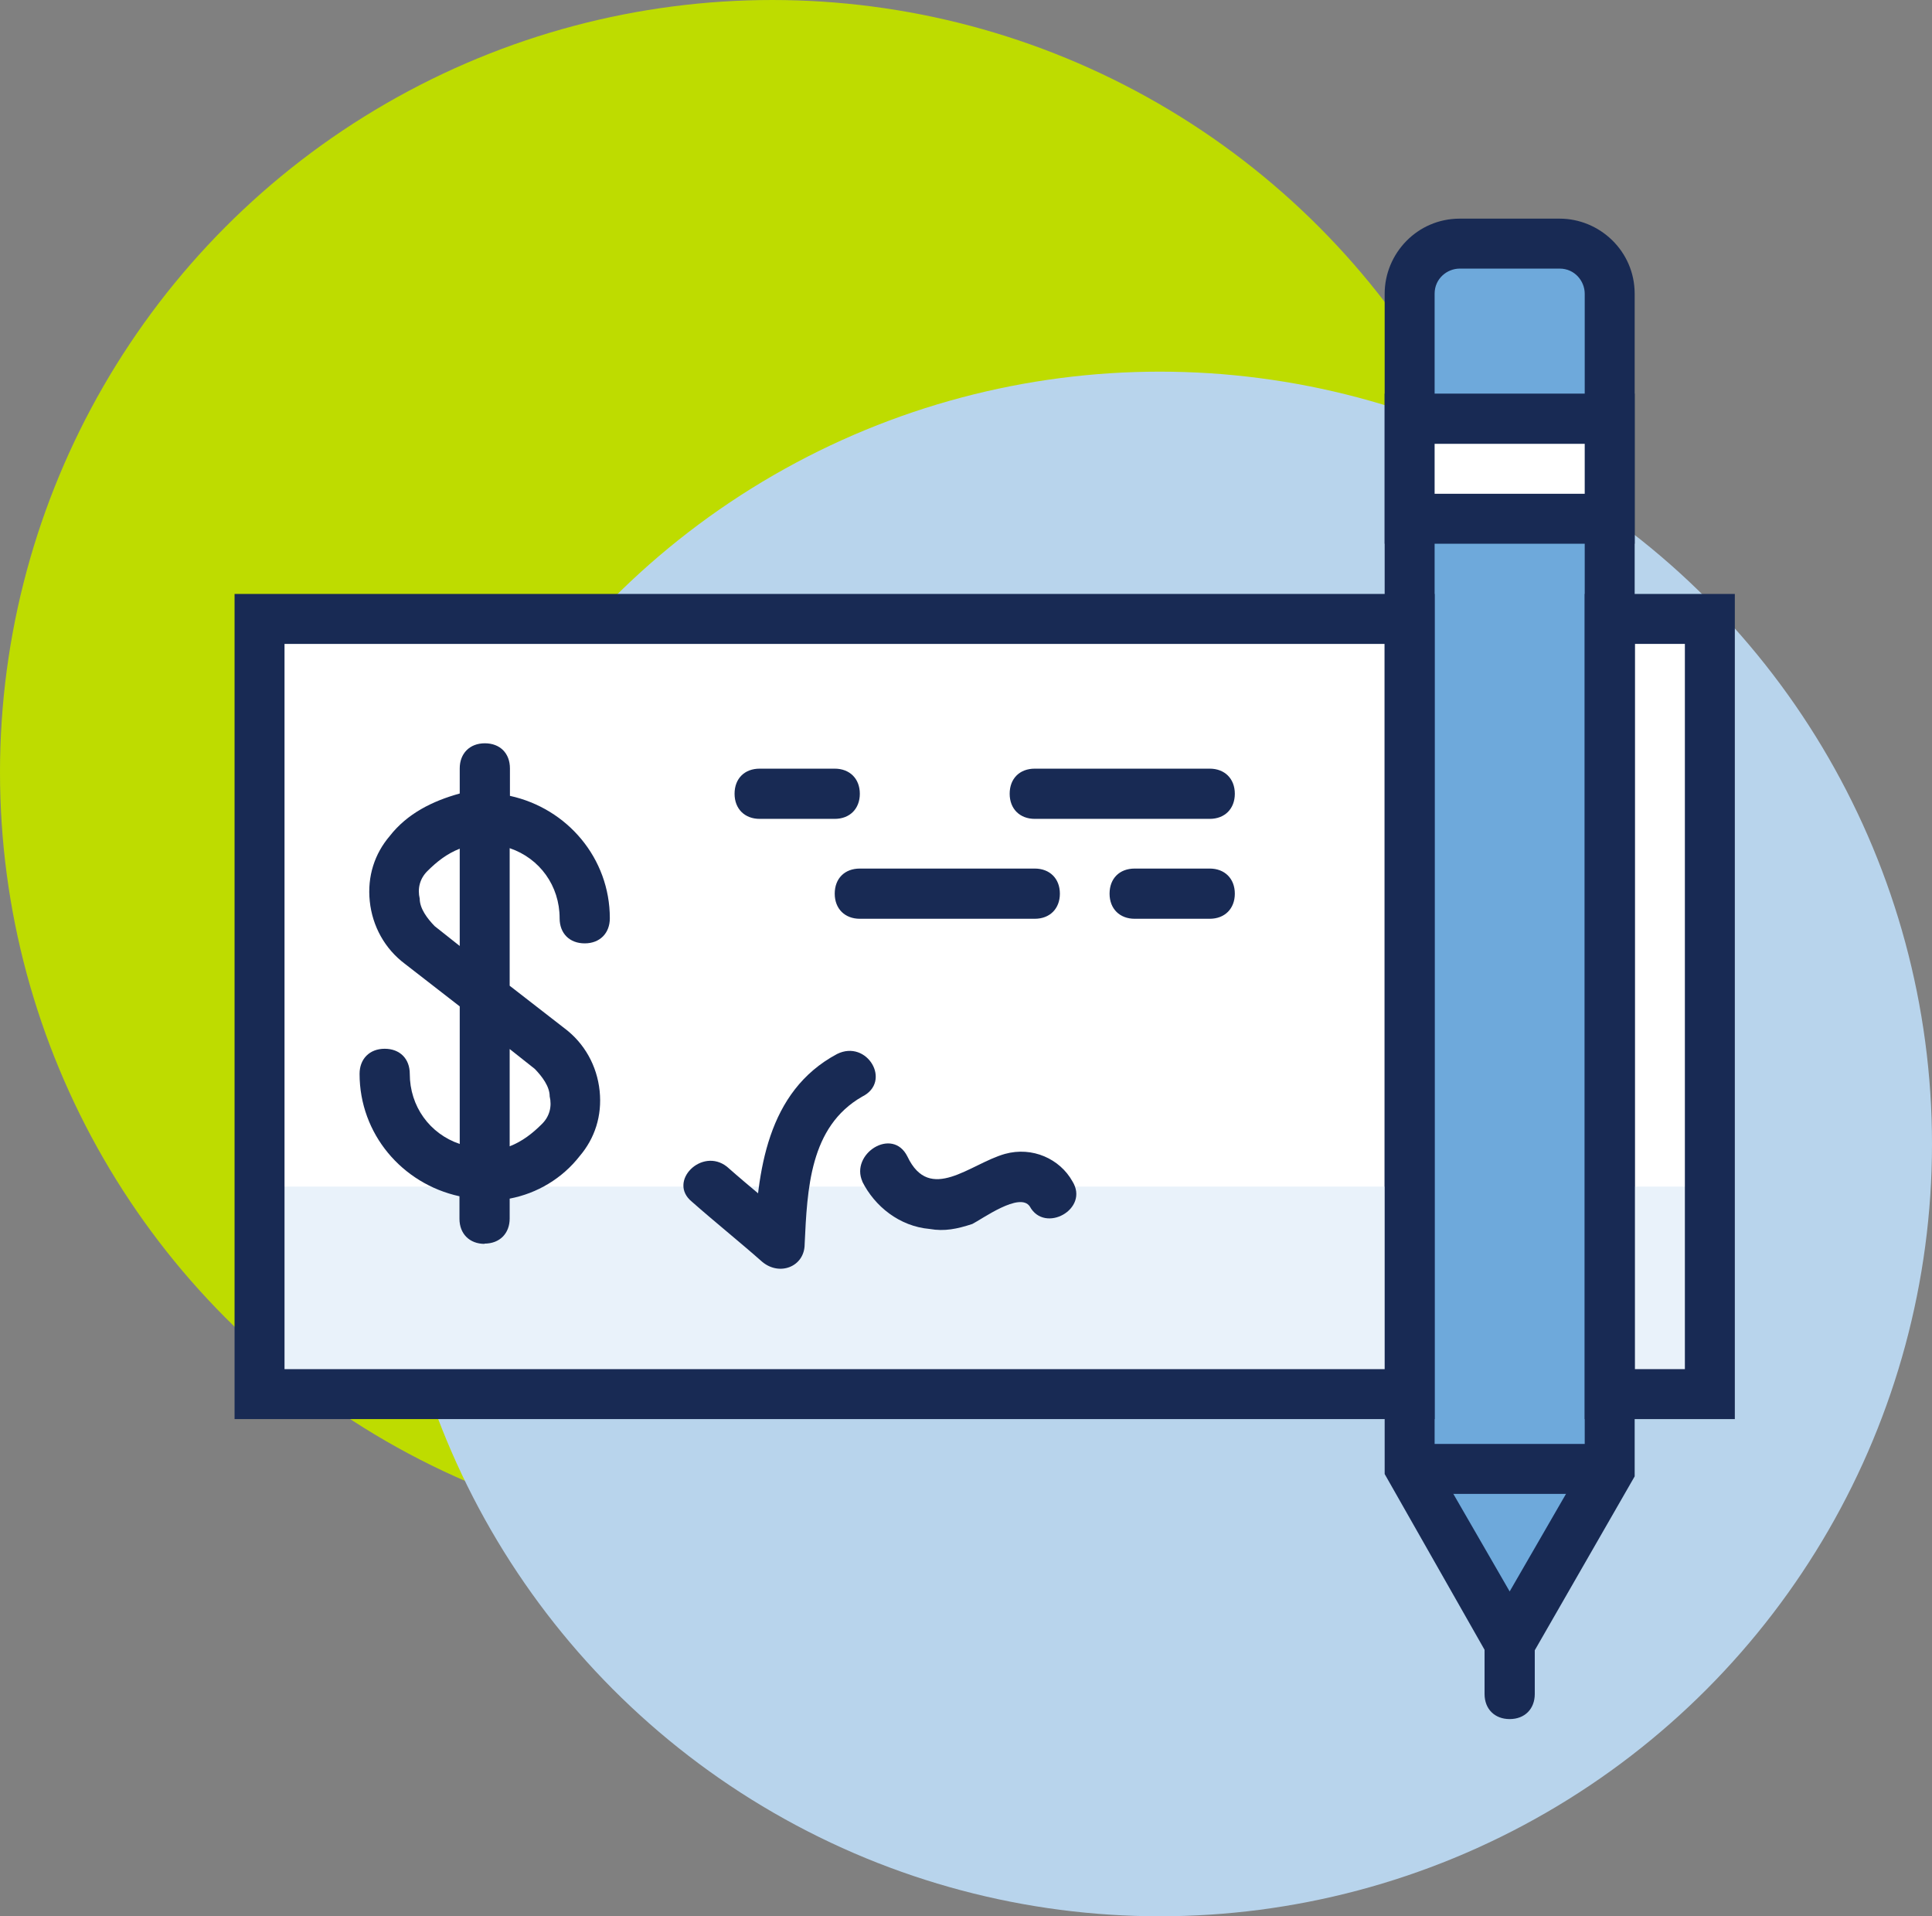 <?xml version="1.0" encoding="UTF-8"?><svg id="a" xmlns="http://www.w3.org/2000/svg" viewBox="0 0 73.88 73.27"><rect x="0" y="0" width="73.88" height="73.27" fill="#808080" stroke="none"/><defs><style>.b{fill:#e9f2fa;}.c{fill:#fff;}.d{fill:#b8d4ec;}.e{fill:#bedc00;}.f{fill:#182a54;}.g{fill:#6ea9db;}</style></defs><circle class="e" cx="29.53" cy="29.53" r="29.53"/><circle class="d" cx="44.35" cy="43.74" r="29.53"/><g transform="translate(1 1)"><g><polygon class="c" points="8.93 52.3 52.91 52.3 52.91 22.66 8.93 22.66 8.93 52.3"/><polygon class="c" points="60.56 52.3 64.38 52.3 64.38 22.66 60.56 22.66 60.56 52.3"/></g><path class="g" d="M60.56,55.17l-3.82,6.69-3.82-6.69V10.23c0-1.05,.86-1.91,1.91-1.91h3.82c1.05,0,1.91,.86,1.91,1.91V55.17h0Z"/><path class="f" d="M56.73,63.77l-4.78-8.41V10.23c0-1.53,1.24-2.87,2.87-2.87h3.82c1.53,0,2.87,1.24,2.87,2.87V55.45l-4.78,8.32Zm-2.87-8.89l2.87,4.97,2.87-4.97V10.23c0-.48-.38-.96-.96-.96h-3.82c-.48,0-.96,.38-.96,.96V54.88h0Z"/><polygon class="c" points="52.91 15.01 60.56 15.01 60.56 18.84 52.91 18.84 52.91 15.01"/><g><path class="f" d="M61.51,19.79h-9.56v-5.74h9.56v5.74Zm-7.65-1.91h5.74v-1.91h-5.74v1.91Z"/><rect class="f" x="52.91" y="54.21" width="7.65" height="1.91"/><path class="f" d="M56.73,64.73c-.57,0-.96-.38-.96-.96v-1.91c0-.57,.38-.96,.96-.96s.96,.38,.96,.96v1.91c0,.57-.38,.96-.96,.96Z"/></g><g><polygon class="b" points="8.93 52.3 52.91 52.3 52.91 44.37 8.93 44.37 8.93 52.3"/><polygon class="b" points="60.56 52.3 64.38 52.3 64.38 44.37 60.56 44.37 60.56 52.3"/></g><path class="f" d="M53.86,53.26H7.97V21.71H53.86v31.55Zm-43.98-1.91H51.95V23.62H9.88v27.73Z"/><g><path class="f" d="M65.34,53.26h-5.74V21.71h5.74v31.55Zm-3.82-1.91h1.91V23.62h-1.91v27.73Z"/><path class="f" d="M17.53,46.56c-.57,0-.96-.38-.96-.96v-.86c-2.2-.48-3.82-2.39-3.82-4.68,0-.57,.38-.96,.96-.96s.96,.38,.96,.96c0,1.24,.76,2.29,1.91,2.68v-5.26l-2.1-1.63c-.76-.57-1.24-1.43-1.34-2.39-.1-.96,.19-1.82,.76-2.49,.67-.86,1.63-1.34,2.68-1.63v-.96c0-.57,.38-.96,.96-.96s.96,.38,.96,.96v1.05c2.2,.48,3.82,2.39,3.82,4.68,0,.57-.38,.96-.96,.96s-.96-.38-.96-.96c0-1.24-.76-2.29-1.91-2.68v5.26l2.1,1.63c.76,.57,1.24,1.43,1.34,2.39,.1,.96-.19,1.82-.76,2.49-.67,.86-1.63,1.43-2.68,1.63v.76c0,.57-.38,.96-.96,.96Zm.96-7.46v3.73c.48-.19,.86-.48,1.24-.86,.29-.29,.38-.67,.29-1.05,0-.38-.29-.76-.57-1.05l-.96-.76Zm-1.91-7.65c-.48,.19-.86,.48-1.24,.86-.29,.29-.38,.67-.29,1.05,0,.38,.29,.76,.57,1.05l.96,.76v-3.73Zm28.68,2.68h-2.87c-.57,0-.96-.38-.96-.96s.38-.96,.96-.96h2.87c.57,0,.96,.38,.96,.96,0,.57-.38,.96-.96,.96Zm-6.69,0h-6.69c-.57,0-.96-.38-.96-.96s.38-.96,.96-.96h6.69c.57,0,.96,.38,.96,.96,0,.57-.38,.96-.96,.96Zm6.69-3.82h-6.69c-.57,0-.96-.38-.96-.96s.38-.96,.96-.96h6.69c.57,0,.96,.38,.96,.96,0,.57-.38,.96-.96,.96Zm-14.34,0h-2.87c-.57,0-.96-.38-.96-.96s.38-.96,.96-.96h2.87c.57,0,.96,.38,.96,.96,0,.57-.38,.96-.96,.96Z"/><path class="f" d="M31.01,39.3c-2.68,1.43-3.06,4.49-3.16,7.27,.57-.19,1.05-.48,1.63-.67-.86-.76-1.82-1.53-2.68-2.29-.96-.76-2.29,.57-1.34,1.34,.86,.76,1.82,1.53,2.68,2.29,.67,.57,1.63,.19,1.63-.67,.1-2.1,.19-4.49,2.2-5.64,1.15-.57,.19-2.2-.96-1.63"/><path class="f" d="M31.97,44.17c.48,.96,1.43,1.72,2.58,1.82,.57,.1,1.05,0,1.63-.19,.38-.19,1.82-1.24,2.2-.67,.57,1.05,2.29,.1,1.63-.96-.48-.86-1.53-1.34-2.58-1.05-1.34,.38-2.87,1.91-3.73,.1-.57-1.15-2.2-.1-1.72,.96"/></g></g></svg>